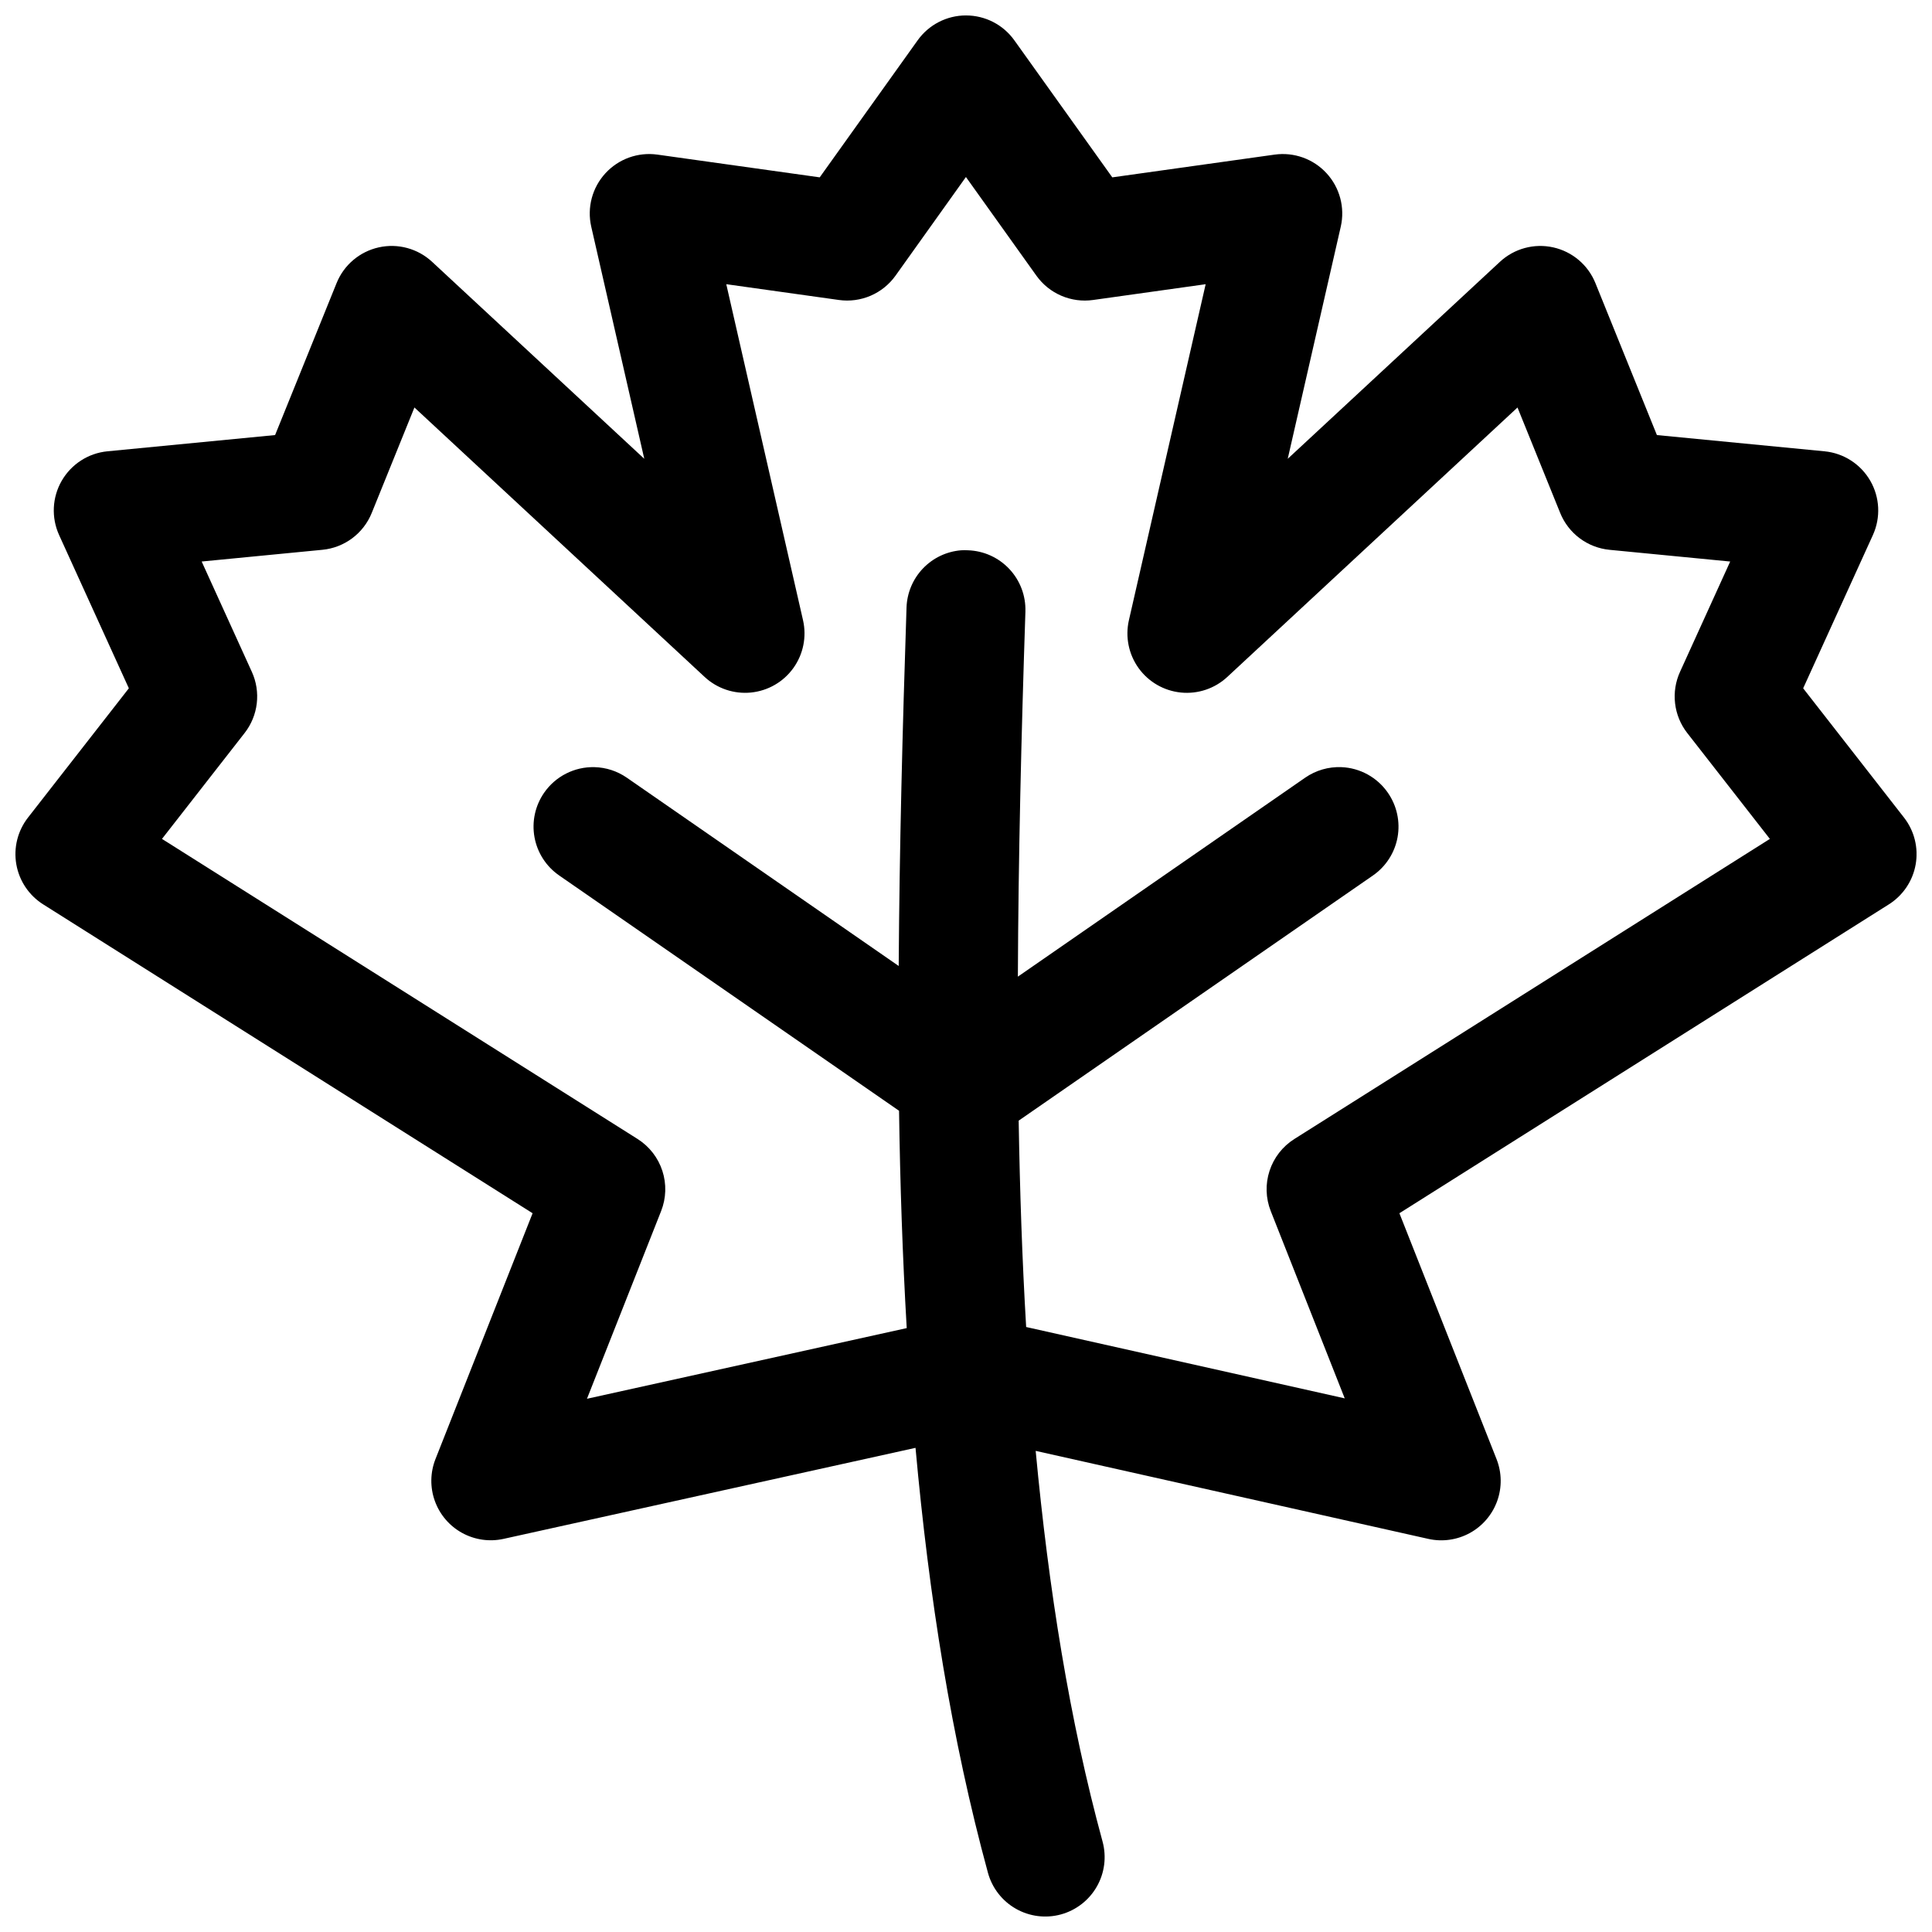 <?xml version="1.0" encoding="UTF-8"?>
<!-- The Best Svg Icon site in the world: iconSvg.co, Visit us! https://iconsvg.co -->
<svg width="800px" height="800px" version="1.1" viewBox="144 144 512 512" xmlns="http://www.w3.org/2000/svg">
 <defs>
  <clipPath id="a">
   <path d="m148.09 148.09h503.81v503.81h-503.81z"/>
  </clipPath>
 </defs>
 <g clip-path="url(#a)">
  <path d="m399.98 148.09c-5.078 0.004-9.844 2.461-12.793 6.594l-25.953 36.316-43.023-6.027c-5.125-0.715-10.273 1.133-13.773 4.949-3.5 3.812-4.902 9.102-3.754 14.148l14.055 61.516-56.227-52.199c-3.797-3.523-9.078-4.957-14.133-3.832-5.055 1.125-9.234 4.66-11.176 9.457l-16.301 40.285-44.434 4.305c-5.059 0.492-9.566 3.398-12.109 7.801-2.539 4.398-2.801 9.758-0.699 14.387l18.484 40.617-26.723 34.258c-2.738 3.508-3.863 8.008-3.098 12.391 0.766 4.383 3.348 8.234 7.109 10.609l129.71 81.859-25.738 65.141c-1.406 3.562-1.465 7.512-0.168 11.109 1.293 3.602 3.856 6.609 7.207 8.457 3.352 1.848 7.258 2.414 10.996 1.59l109.18-24.125c3.559 39.391 9.535 77.203 19.188 112.59v0.004c1.098 4.031 3.754 7.465 7.383 9.535 3.625 2.074 7.93 2.621 11.961 1.52 4.019-1.102 7.438-3.75 9.508-7.367 2.07-3.617 2.621-7.906 1.531-11.93-8.734-32.023-14.289-66.844-17.727-103.55l104.05 23.324c3.738 0.84 7.656 0.281 11.02-1.562 3.359-1.848 5.93-4.856 7.231-8.465 1.301-3.606 1.238-7.562-0.172-11.129l-25.738-65.145 129.71-81.855c3.762-2.375 6.348-6.227 7.109-10.609 0.766-4.383-0.359-8.883-3.094-12.391l-26.723-34.258 18.48-40.617c2.102-4.629 1.844-9.988-0.699-14.387-2.539-4.402-7.051-7.309-12.109-7.801l-44.434-4.305-16.301-40.285c-1.941-4.797-6.121-8.332-11.176-9.457-5.051-1.125-10.336 0.309-14.129 3.832l-56.23 52.199 14.055-61.516c1.152-5.047-0.254-10.336-3.754-14.148-3.496-3.816-8.648-5.664-13.773-4.949l-43.02 6.027-25.957-36.316c-2.957-4.141-7.731-6.598-12.82-6.594zm0 42.82 18.68 26.152c1.672 2.34 3.953 4.176 6.598 5.312 2.641 1.137 5.543 1.527 8.395 1.129l29.859-4.184-20.344 89.055c-1 4.402-0.062 9.023 2.574 12.688 2.637 3.664 6.723 6.019 11.215 6.469 4.492 0.449 8.961-1.051 12.273-4.121l76.922-71.418 11.316 27.953c1.078 2.664 2.867 4.984 5.172 6.707 2.305 1.719 5.035 2.777 7.898 3.055l31.98 3.106-13.301 29.242v0.004c-1.191 2.617-1.641 5.512-1.301 8.371 0.34 2.856 1.453 5.566 3.223 7.832l21.895 28.059-126.03 79.535c-3.102 1.961-5.422 4.938-6.562 8.426-1.141 3.484-1.027 7.258 0.32 10.672l19.605 49.629-84.426-18.91c-1.062-17.875-1.672-36.148-1.984-54.688l93.895-64.977c3.43-2.383 5.773-6.027 6.516-10.137 0.738-4.109-0.184-8.344-2.562-11.773-2.812-4.078-7.379-6.598-12.332-6.797-3.41-0.133-6.769 0.844-9.578 2.785l-76.152 52.734c0.129-31.773 0.914-64.129 2-96.785h-0.004c0.125-4.164-1.406-8.211-4.262-11.246-2.852-3.039-6.793-4.82-10.961-4.957-0.598-0.035-1.199-0.035-1.797 0-3.856 0.305-7.461 2.019-10.133 4.816s-4.219 6.477-4.352 10.344c-1.059 31.879-1.875 63.633-2.074 95.004l-72.066-49.91c-2.519-1.738-5.488-2.707-8.547-2.785-5.316-0.133-10.34 2.422-13.363 6.797-2.375 3.438-3.289 7.676-2.539 11.785s3.102 7.75 6.539 10.125l90.07 62.359c0.277 19.453 0.93 38.672 2.031 57.594l-84.738 18.73 19.648-49.738c1.352-3.414 1.469-7.191 0.328-10.684-1.141-3.488-3.465-6.469-6.57-8.43l-126.03-79.52 21.895-28.059c1.77-2.266 2.887-4.977 3.223-7.832 0.34-2.859-0.109-5.754-1.301-8.371l-13.301-29.246 31.98-3.106c2.867-0.273 5.602-1.332 7.91-3.051 2.305-1.723 4.098-4.043 5.176-6.711l11.316-27.953 76.922 71.418c3.312 3.07 7.781 4.57 12.273 4.121 4.496-0.449 8.578-2.805 11.215-6.469 2.637-3.664 3.574-8.285 2.574-12.688l-20.34-89.055 29.859 4.184c2.848 0.398 5.75 0.008 8.395-1.129 2.641-1.137 4.922-2.973 6.594-5.312z" fill-rule="evenodd"/>
 </g>
</svg>